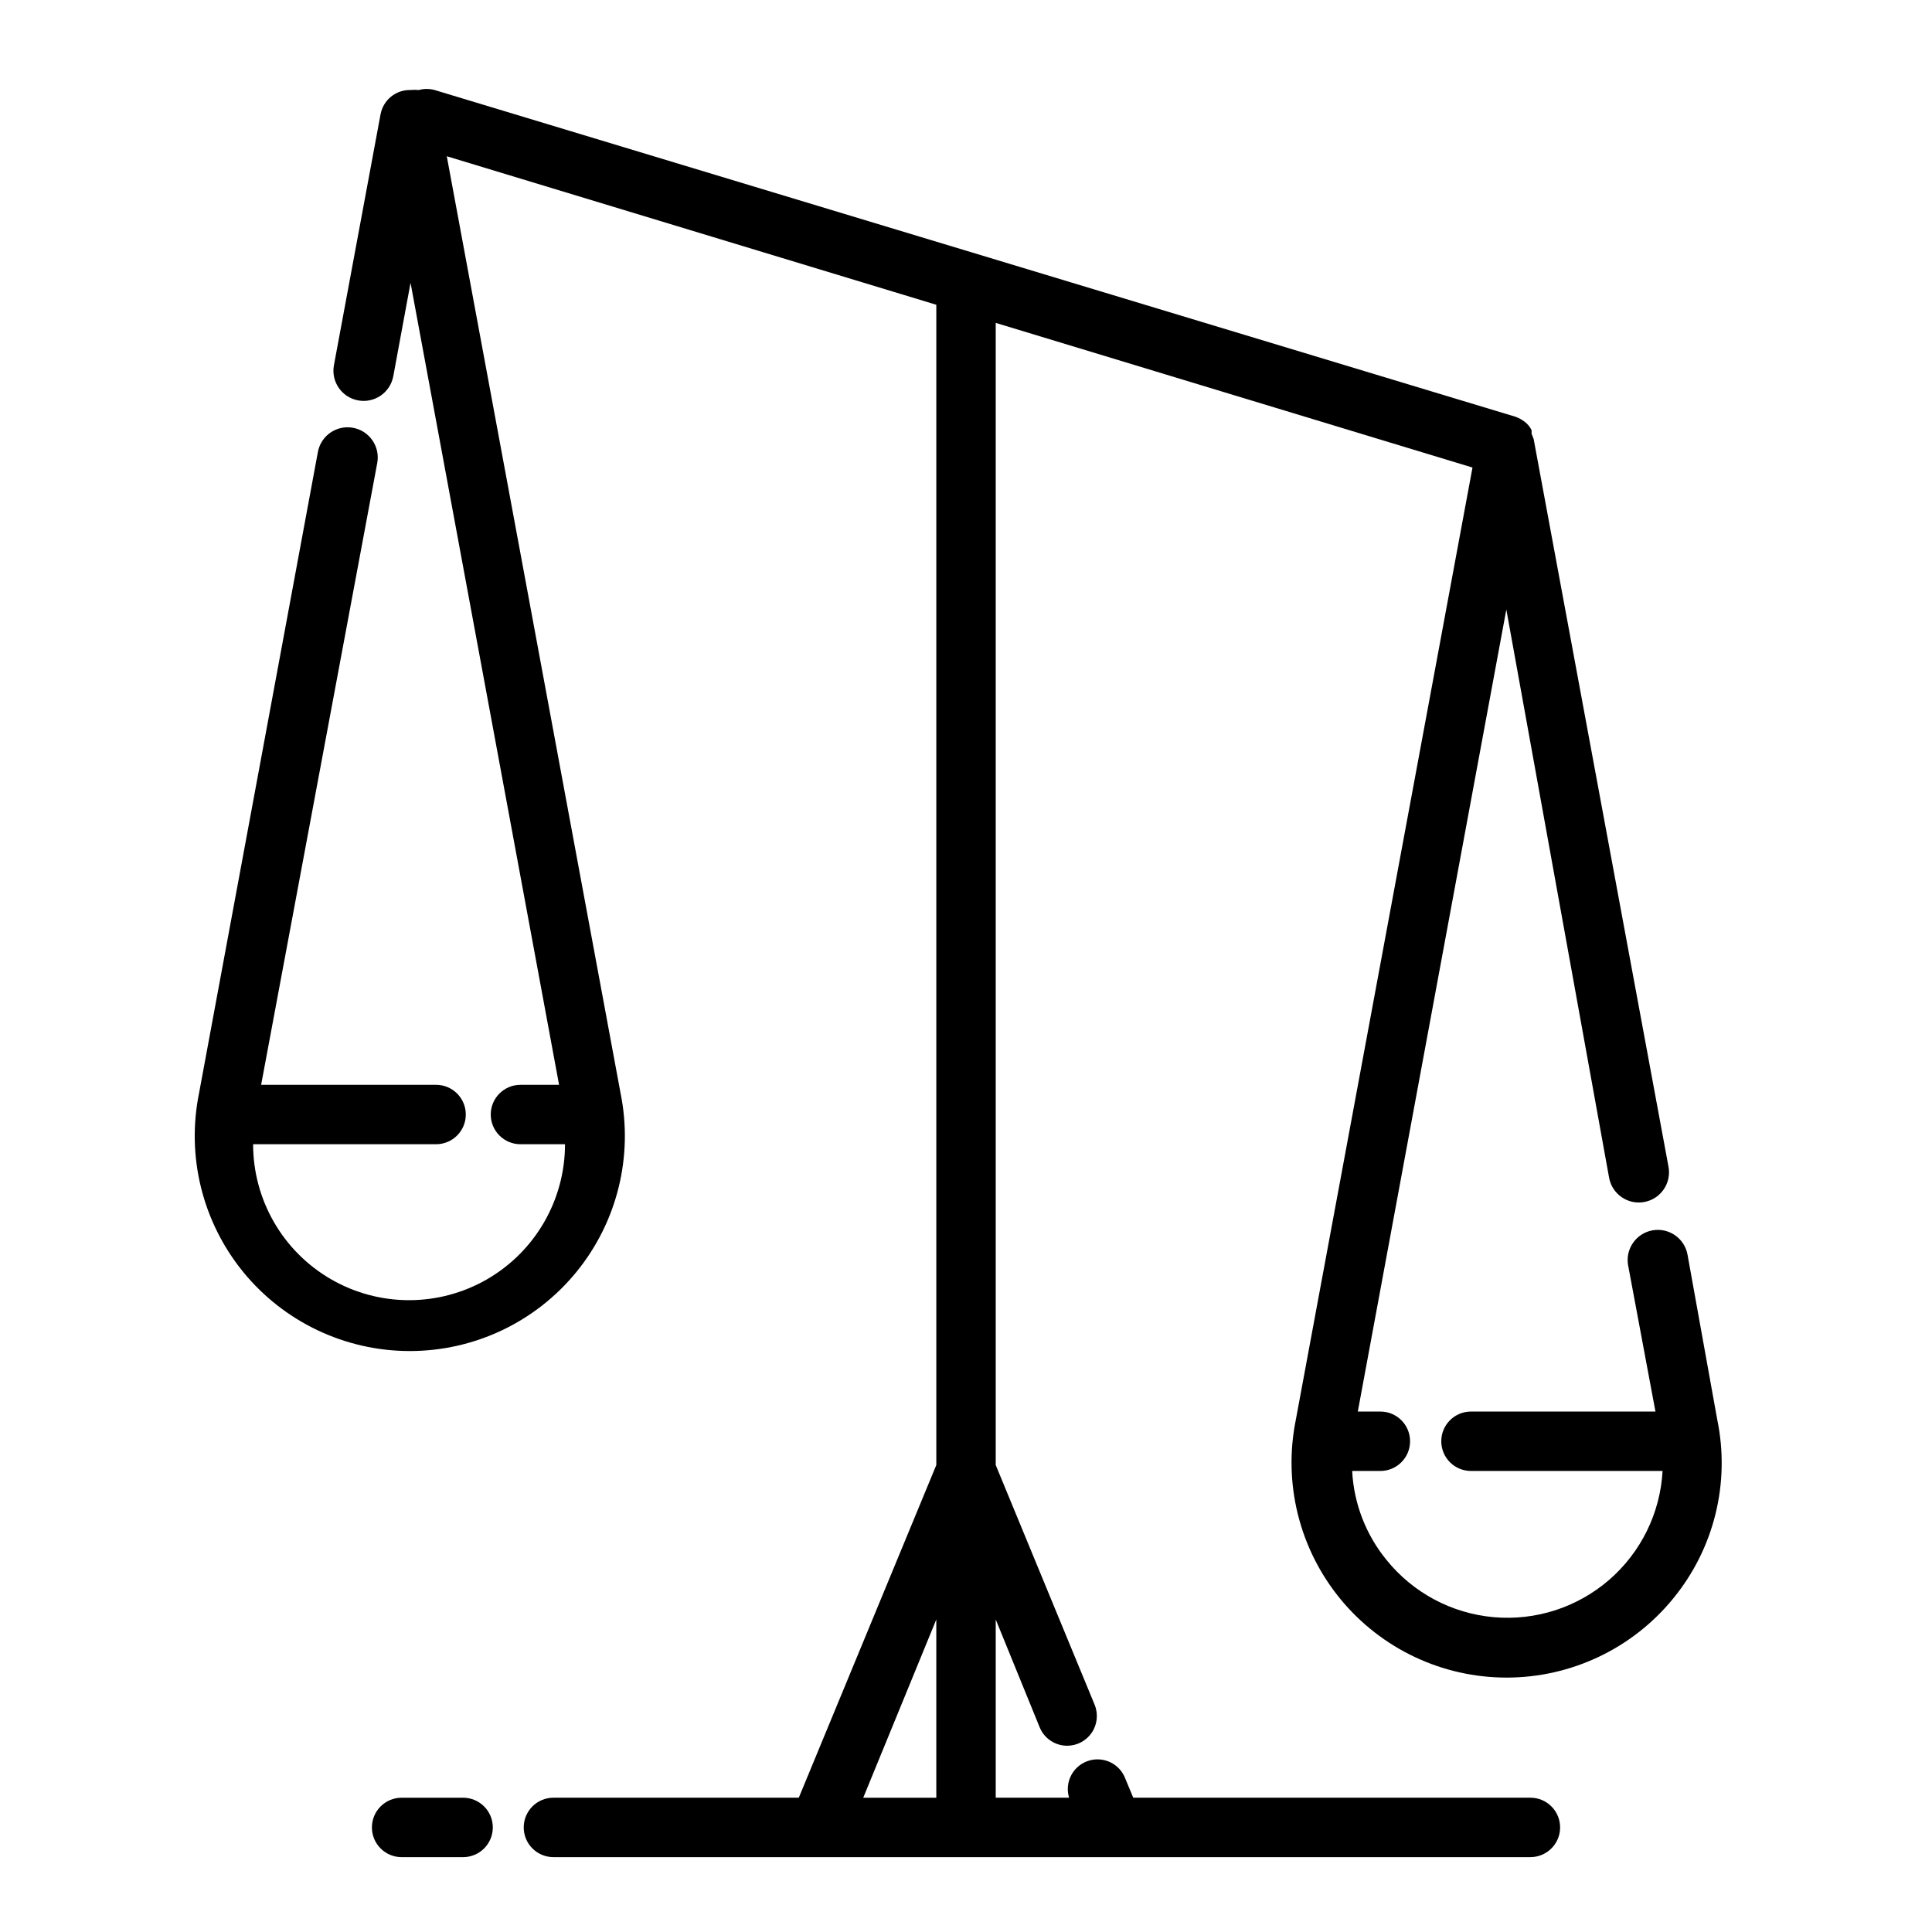<?xml version="1.0" encoding="UTF-8"?>
<!-- Uploaded to: SVG Repo, www.svgrepo.com, Generator: SVG Repo Mixer Tools -->
<svg fill="#000000" width="800px" height="800px" version="1.1" viewBox="144 144 512 512" xmlns="http://www.w3.org/2000/svg">
 <path d="m274.6 628.29c0 2.086-0.828 4.09-2.305 5.566-1.477 1.473-3.481 2.305-5.566 2.305h-16.297c-4.348 0-7.871-3.523-7.871-7.871 0-4.348 3.523-7.875 7.871-7.875h16.297c2.086 0 4.09 0.832 5.566 2.309 1.477 1.473 2.305 3.477 2.305 5.566zm312.84-60.691-0.004-0.004c-10.801 13.254-26.984 20.957-44.082 20.984-17.102 0.027-33.309-7.625-44.152-20.844-10.848-13.219-15.184-30.609-11.816-47.371l46.84-252.46-126.35-38.336v302.68l26.215 63.527c0.992 2.422 0.719 5.18-0.734 7.356-1.449 2.18-3.891 3.492-6.508 3.508-3.207 0.016-6.106-1.914-7.324-4.883l-11.648-28.574v47.23h19.445-0.004c-1.195-3.941 0.848-8.141 4.691-9.629 3.844-1.488 8.184 0.238 9.953 3.961l2.363 5.668h105.25c4.348 0 7.871 3.527 7.871 7.875 0 4.348-3.523 7.871-7.871 7.871h-258.91c-4.348 0-7.871-3.523-7.871-7.871 0-4.348 3.523-7.875 7.871-7.875h65.023l36.445-88.164v-307.48l-129.73-39.359 46.051 248.29c3.406 16.762-0.895 34.168-11.719 47.414-10.824 13.246-27.027 20.93-44.133 20.93s-33.305-7.684-44.129-20.93c-10.824-13.246-15.129-30.652-11.723-47.414l31.488-169.88c0.781-4.348 4.941-7.238 9.289-6.453 4.348 0.781 7.238 4.941 6.457 9.285l-30.781 164.84h46.367c4.348 0 7.871 3.523 7.871 7.871s-3.523 7.871-7.871 7.871h-48.492c0 14.766 7.875 28.41 20.664 35.793 12.785 7.383 28.539 7.383 41.328 0 12.785-7.383 20.664-21.027 20.664-35.793h-11.809c-4.348 0-7.871-3.523-7.871-7.871s3.523-7.871 7.871-7.871h10.234l-39.359-212.54-4.566 24.719v-0.004c-0.785 4.348-4.941 7.238-9.289 6.453-4.348-0.781-7.238-4.941-6.457-9.285l12.359-66.52c0.695-3.789 4.023-6.519 7.875-6.457 0.758-0.074 1.523-0.074 2.281 0 1.363-0.375 2.805-0.375 4.172 0l286.46 86.594c0.875 0.32 1.699 0.77 2.438 1.336 0.766 0.586 1.387 1.34 1.812 2.207v0.945l0.551 1.418 35.738 192.86c0.805 4.348-2.066 8.523-6.414 9.328-4.348 0.805-8.527-2.07-9.328-6.418l-27.238-150.59-39.359 212.54h5.984-0.004c4.348 0 7.871 3.523 7.871 7.871 0 4.348-3.523 7.875-7.871 7.875h-7.477c0.445 8.645 3.644 16.918 9.129 23.613 7.016 8.684 17.254 14.145 28.371 15.133 11.117 0.992 22.16-2.574 30.598-9.879 8.441-7.305 13.551-17.723 14.164-28.867h-50.773c-4.348 0-7.875-3.527-7.875-7.875 0-4.348 3.527-7.871 7.875-7.871h48.887l-7.242-38.73h-0.004c-0.375-2.086 0.094-4.238 1.305-5.981 1.211-1.742 3.062-2.934 5.152-3.309 4.348-0.781 8.504 2.109 9.289 6.457l7.871 43.691v-0.004c3.477 16.746-0.809 34.164-11.652 47.391zm-195.31 52.816v-47.23l-19.363 47.23z"/>
</svg>